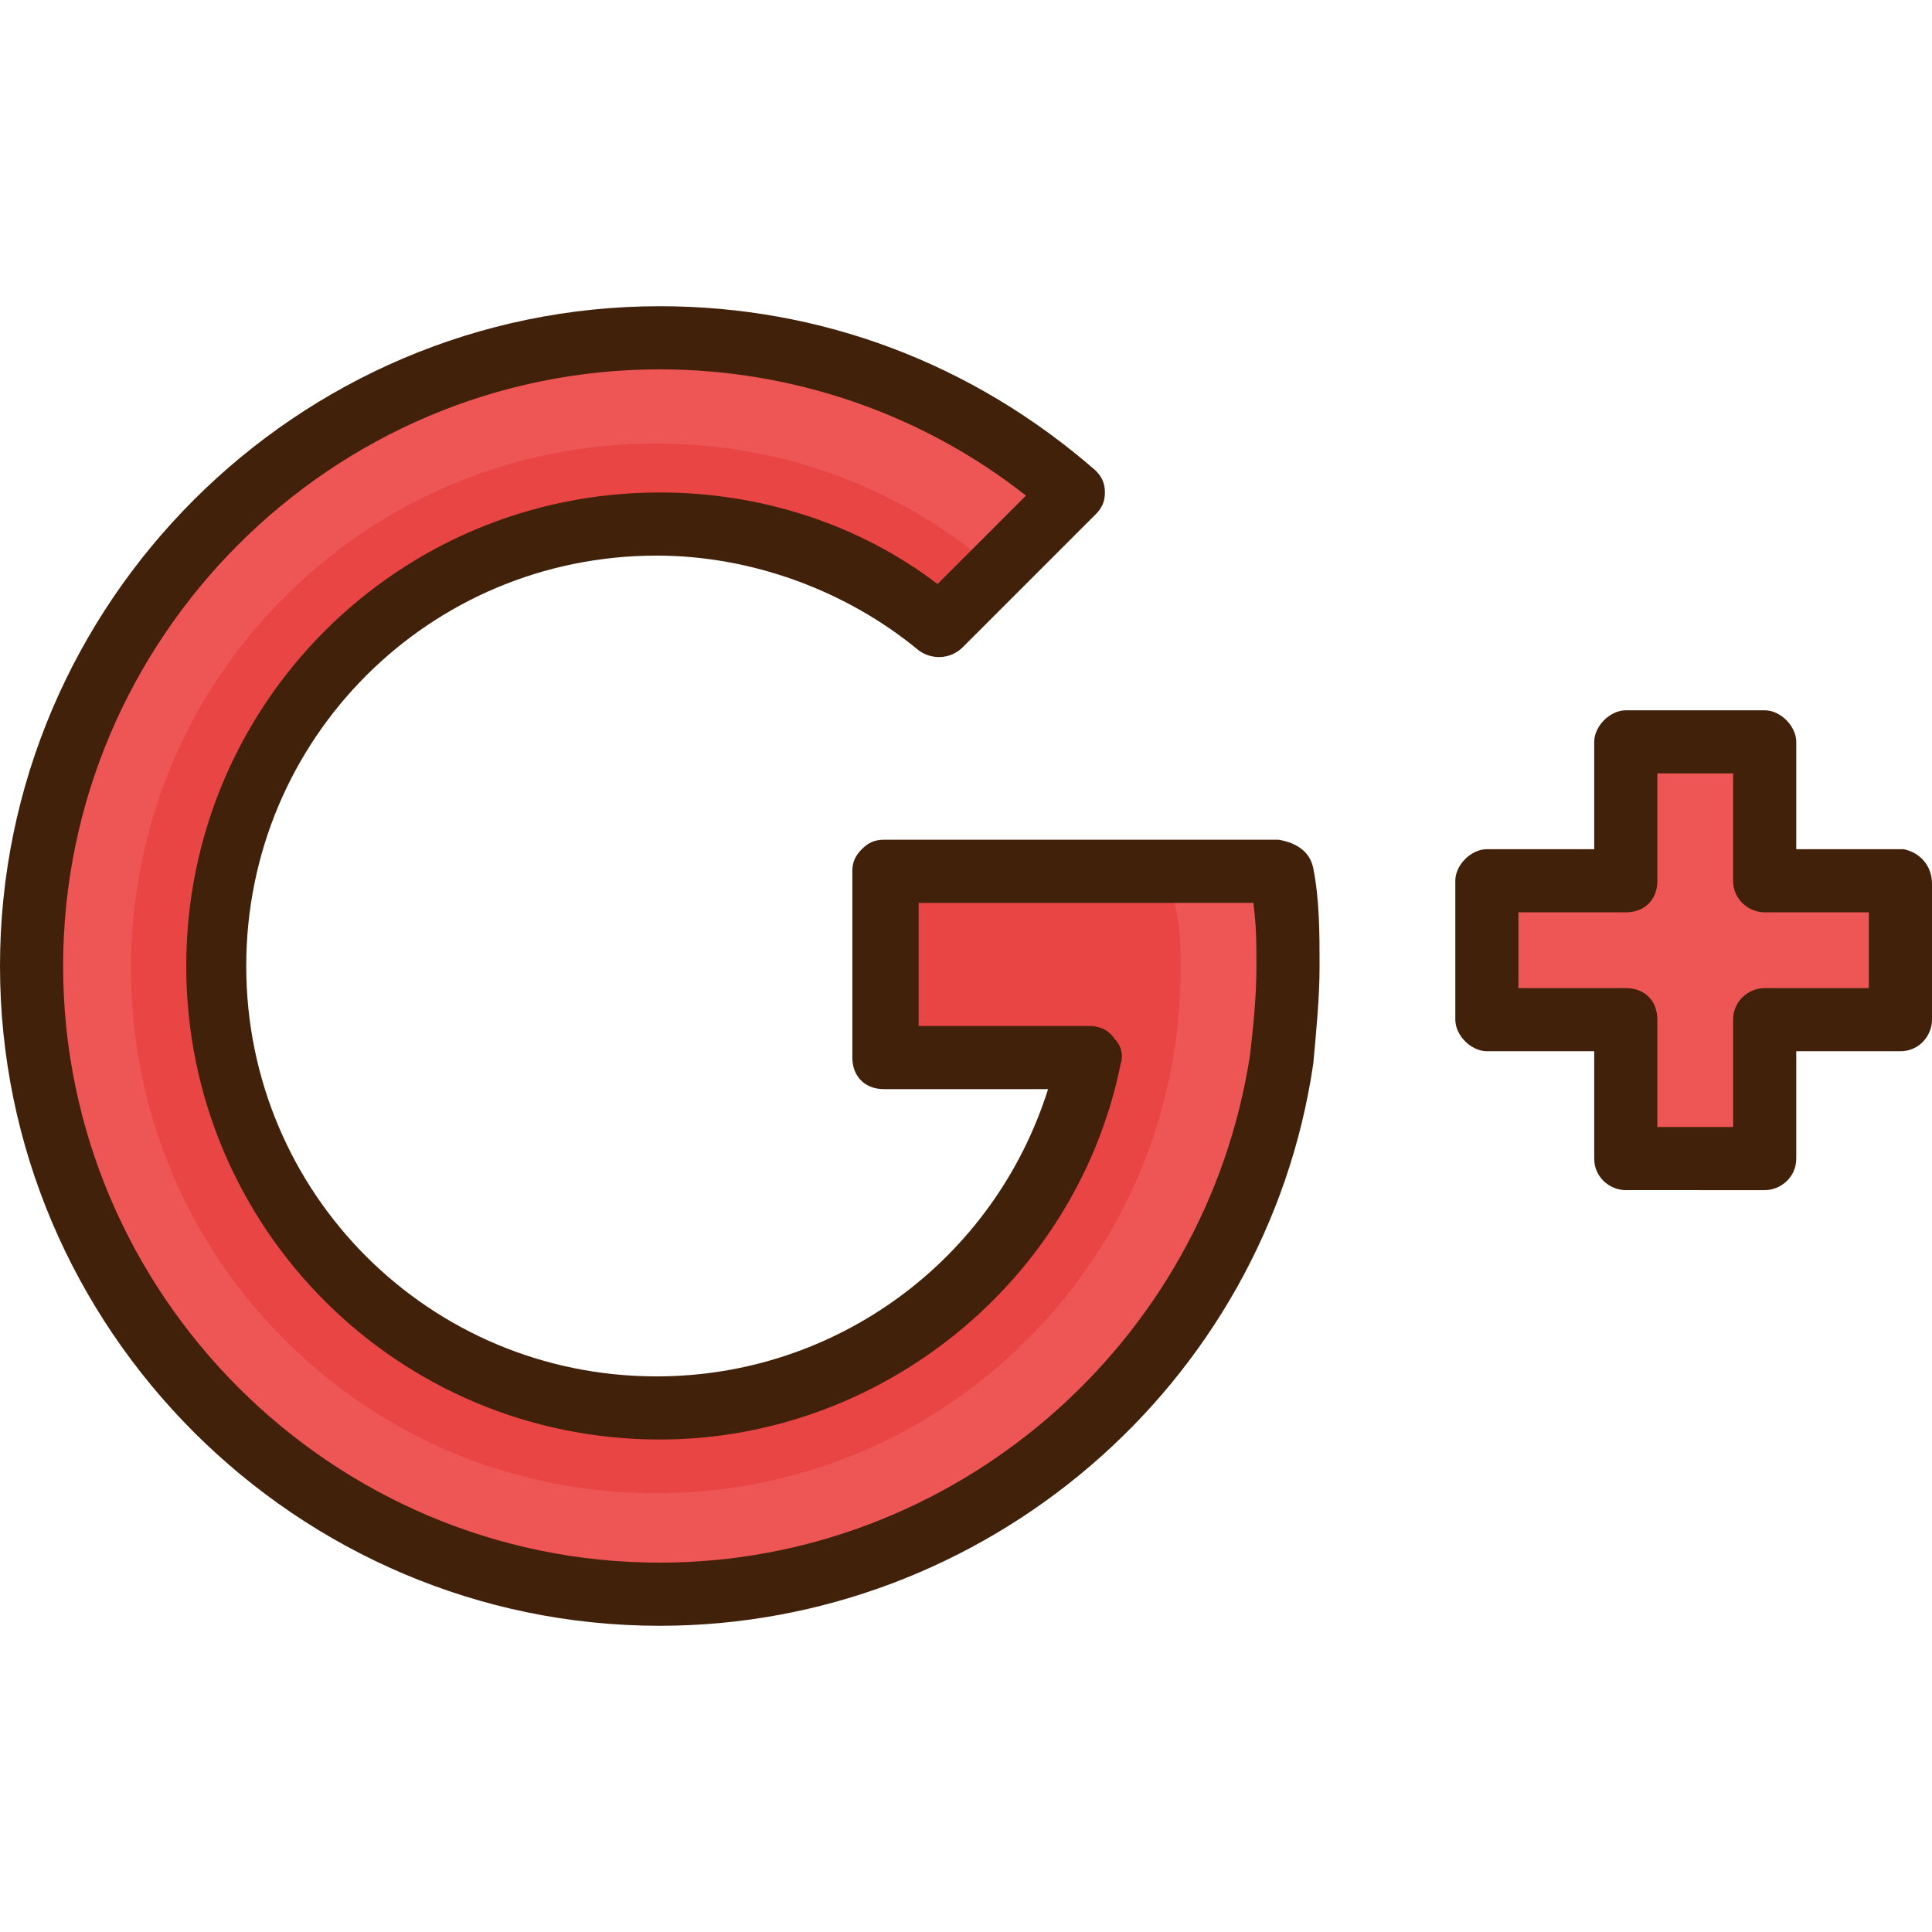 <?xml version="1.0" encoding="iso-8859-1"?>
<!-- Uploaded to: SVG Repo, www.svgrepo.com, Generator: SVG Repo Mixer Tools -->
<svg height="800px" width="800px" version="1.1" id="Layer_1" xmlns="http://www.w3.org/2000/svg" xmlns:xlink="http://www.w3.org/1999/xlink" 
	 viewBox="0 0 489.6 489.6" xml:space="preserve">
<path style="fill:#EE5656;" d="M447.2,226.2c-1.2,0-3-1-3-3V191H415v32.2c0,2-1,3-3,3h-32.2v29.2H412c2,0,3,1,3,3v32.2h29.2v-32.2
	c0-2,1.8-3,3-3h31.4v-29.2H447.2z"/>
<path style="fill:#42210B;" d="M489.6,224v34.4c0,4-3.2,8-8,8h-26.4v27.2c0,4.8-4,8-8,8H412c-4,0-8-3.2-8-8v-27.2h-27.2
	c-4,0-8-4-8-8v-35.2c0-4,4-8,8-8H404V188c0-4,4-8,8-8h35.2c4,0,8,4,8,8v27.2h27.2C486.4,216,489.6,219.2,489.6,224z M473.6,250.4
	v-19.2h-26.4c-4,0-8-3.2-8-8V196H420v27.2c0,4.8-3.2,8-8,8h-27.2v19.2H412c4.8,0,8,3.2,8,8v27.2h19.2v-27.2c0-4.8,4-8,8-8H473.6z"/>
<g>
	<path style="fill:#EE5656;" d="M322.6,228.9l-5,0.4v-3.9h-89v41.2h48.2c0.5,0,1.7,0.5,2.9,1.7c0.2,0.2,0.6,0.7,0.4,1.3l-0.1,0.2
		l-0.1,0.3c-11.6,52.4-59,90.5-112.7,90.5c-63.4,0-115-51.6-115-115s51.6-115,115-115c23.9,0,47.8,7.9,67.4,22.2l3.5,2.5l29.4-29.4
		l-4.4-3.5c-27.1-21.3-61.1-33-95.9-33C81.1,89.4,11,159.5,11,245.6s70.1,156.2,156.2,156.2c37.2,0,73.3-13.5,101.8-38
		c28.4-24.5,47.2-58.2,52.8-95v-0.1l0.2-2.3c0.7-7.2,1.4-13.9,1.4-20.7C323.4,239.8,323.4,234.8,322.6,228.9z"/>
	<path style="fill:#EE5656;" d="M317.6,229.6c0.8,5.6,0.8,10.4,0.8,16c0,7.2-0.8,14.4-1.6,22.4c-11.2,73.6-75.2,128.8-149.6,128.8
		C84,396.8,16,328.8,16,245.6S84,94.4,167.2,94.4c33.6,0,66.4,11.2,92.8,32l-22.4,22.4c-20.8-15.2-45.6-23.2-70.4-23.2
		c-66.4,0-120,53.6-120,120s53.6,120,120,120c56,0,105.6-40,117.6-94.4c0.8-2.4,0-4.8-1.6-6.4c-1.6-1.6-4-3.2-6.4-3.2h-11.2h-32
		v-31.2h44h40V229.6z"/>
</g>
<path style="fill:#E94545;" d="M298.4,232.4l-0.8-3.8h-74.2v38.9h45.5c1.5,0,1.9,0.6,2.1,0.9l0.2,0.4l0.3,0.3c0.2,0.2,0.4,0.7,0.4,1
	l-0.1,0.1l-0.1,0.6c-10.2,49.4-54.6,85.3-105.6,85.3c-59.8,0-108.5-48.7-108.5-108.5s48.7-108.5,108.5-108.5
	c23.2,0,45.8,7.4,63.6,20.9l3.3,2.5l18.7-18.7l-4.1-3.3c-23.2-18.4-51.4-28.1-81.4-28.1c-35.6,0-69,13.8-94.1,38.9
	s-38.9,58.5-38.9,94.1s13.8,69,38.9,94.1c25.1,25.1,58.5,38.9,94.1,38.9s69-13.8,94.1-38.9c25.1-25.1,38.9-58.5,38.9-94.1
	C299.2,241.5,299.2,236.6,298.4,232.4z"/>
<path style="fill:#42210B;" d="M332.8,220c1.6,8,1.6,16.8,1.6,24.8c0,8-0.8,16-1.6,24.8c-12,81.6-83.2,142.4-165.6,142.4
	C75.2,412,0,336.8,0,244.8S75.2,77.6,167.2,77.6c40.8,0,79.2,14.4,110.4,41.6c1.6,1.6,2.4,3.2,2.4,5.6c0,2.4-0.8,4-2.4,5.6L244,164
	c-3.2,3.2-8,3.2-11.2,0.8c-18.4-15.2-42.4-24-66.4-24c-57.6,0-104,46.4-104,104s46.4,104,104,104c45.6,0,85.6-29.6,99.2-72.8H224
	c-4.8,0-8-3.2-8-8v-47.2c0-2.4,0.8-4,2.4-5.6s3.2-2.4,5.6-2.4l0,0h52h48C328.8,213.6,332,216,332.8,220z M318.4,244.8
	c0-5.6,0-10.4-0.8-16h-40.8h-44V260h32H276c2.4,0,4.8,0.8,6.4,3.2c1.6,1.6,2.4,4,1.6,6.4c-11.2,55.2-60.8,95.2-116.8,95.2
	c-66.4,0-120-53.6-120-120s53.6-120,120-120c25.6,0,50.4,8,70.4,23.2l22.4-22.4c-26.4-20.8-59.2-32-92.8-32
	C84,93.6,16,161.6,16,244.8S84,396,167.2,396c74.4,0,138.4-55.2,149.6-128.8C317.6,260,318.4,252.8,318.4,244.8z"/>
</svg>
